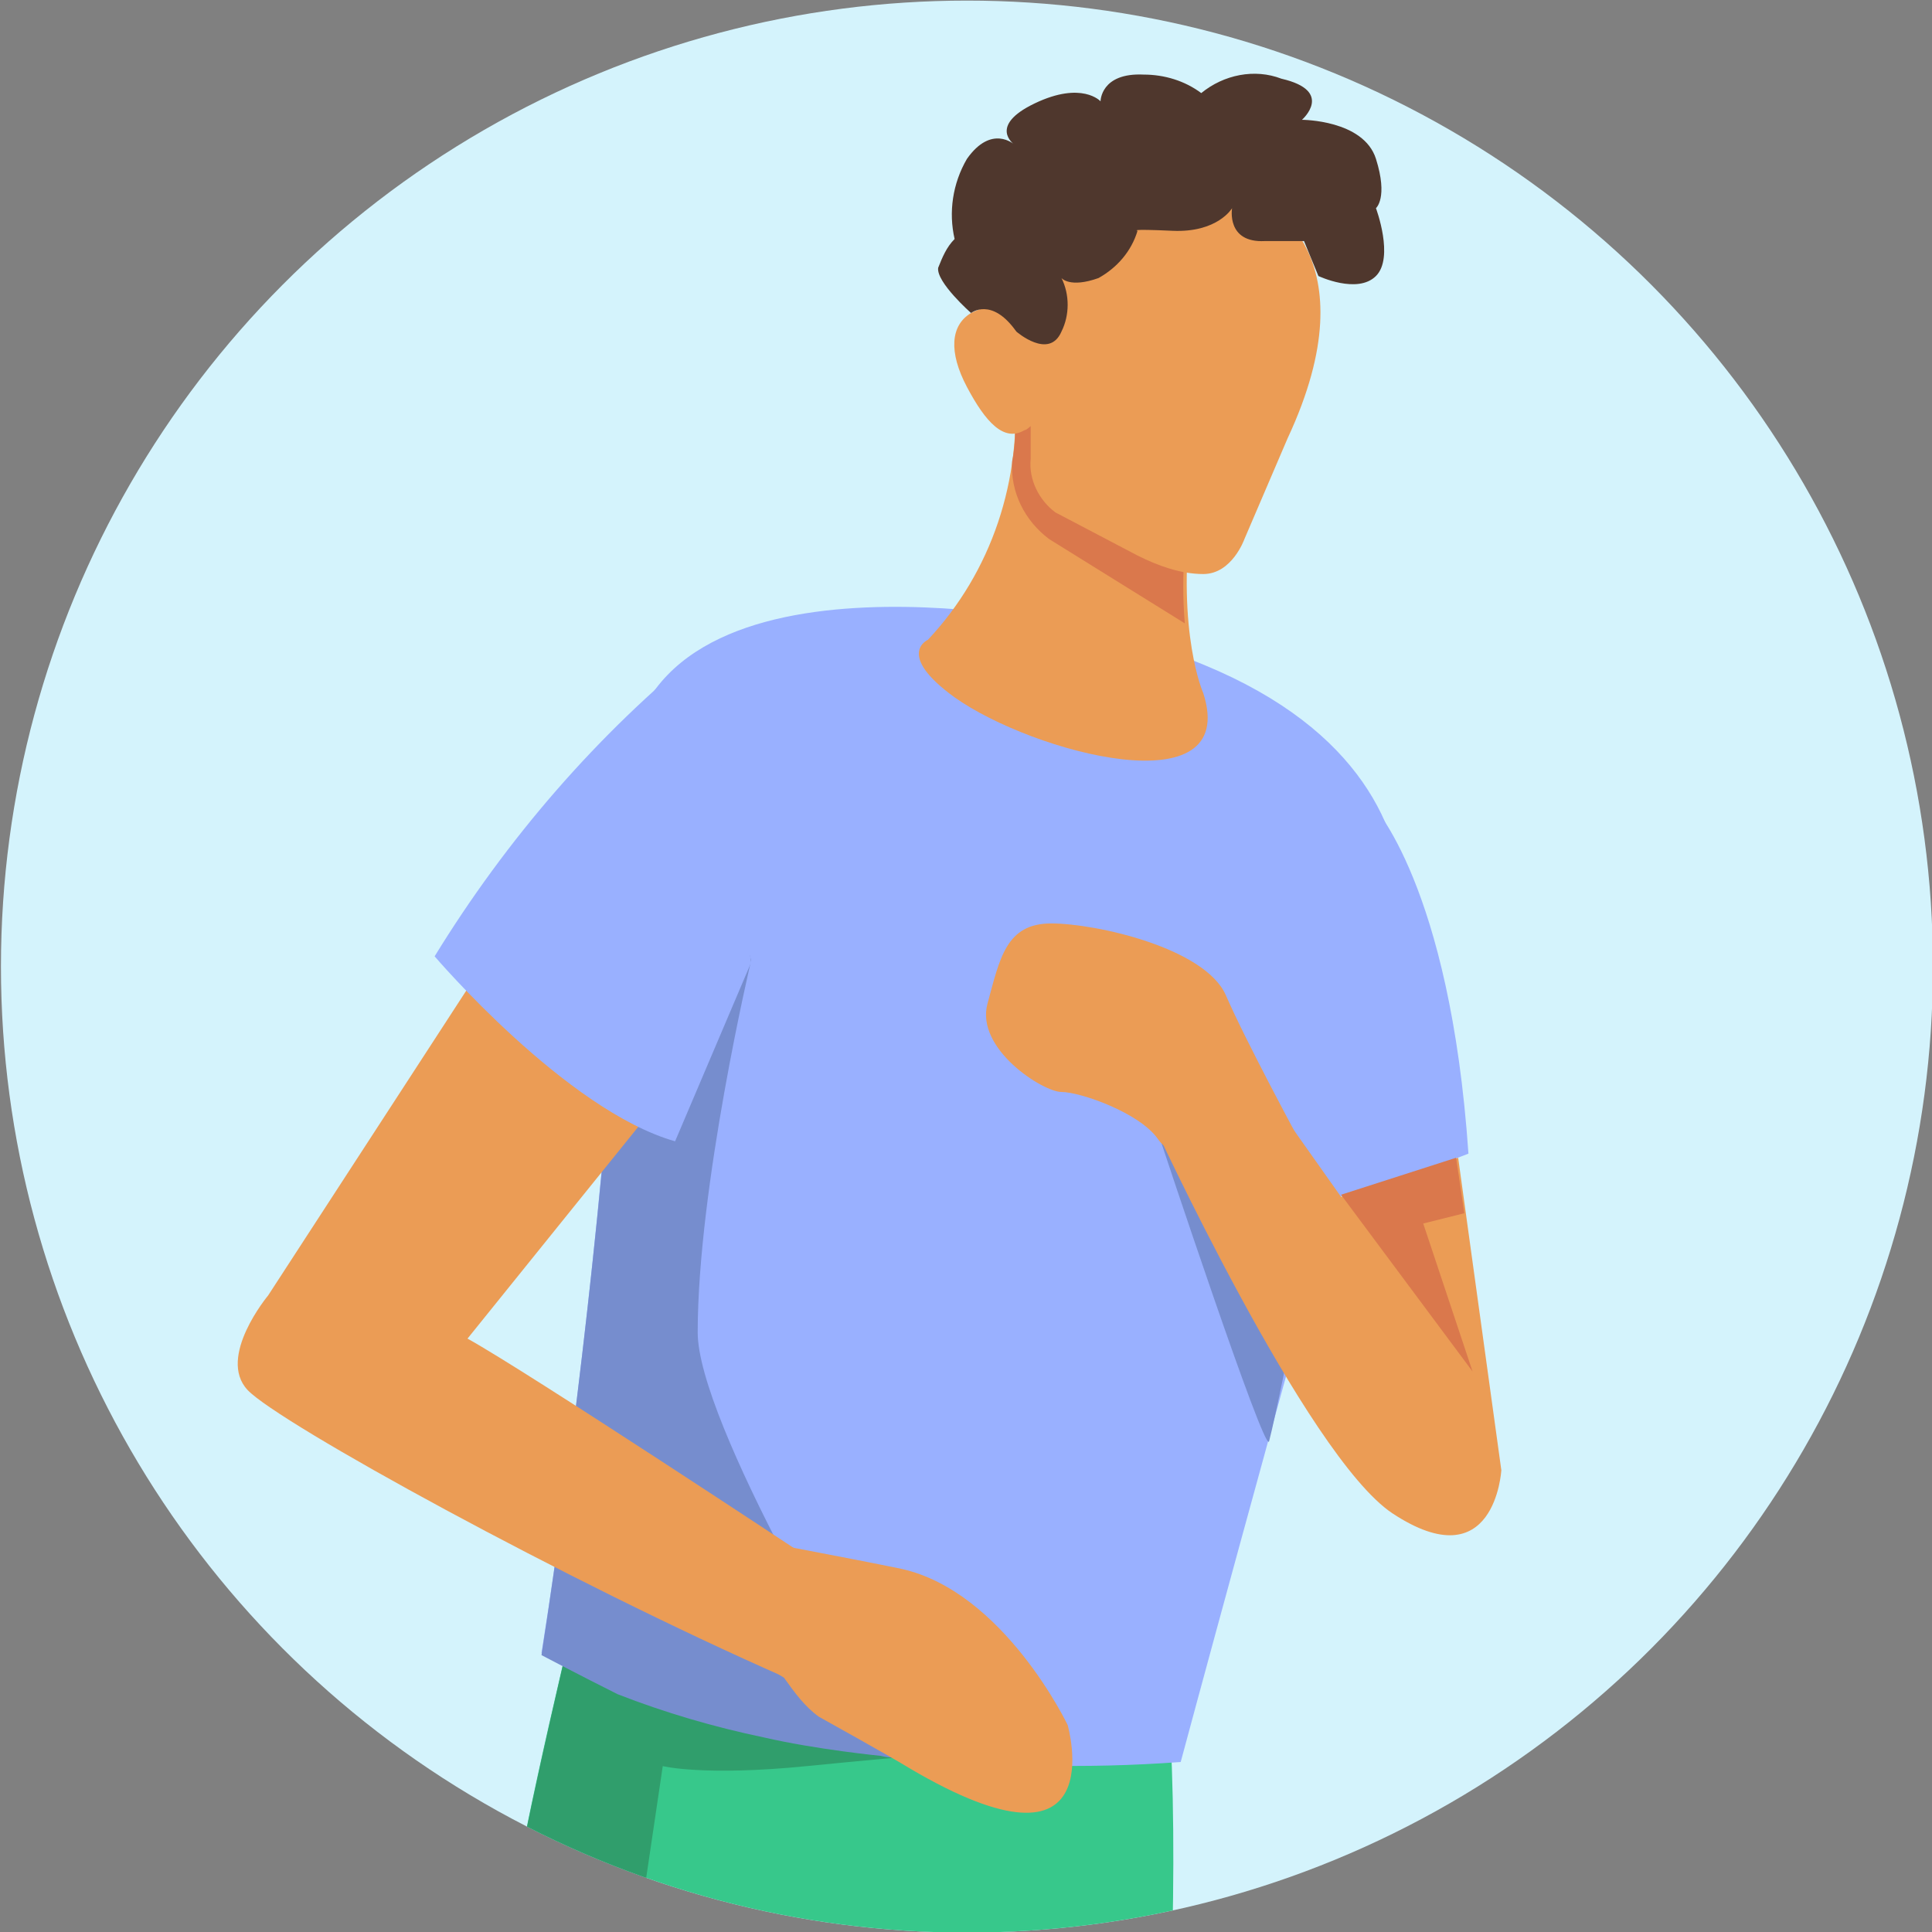 <?xml version="1.0" encoding="utf-8"?>
<!-- Generator: Adobe Illustrator 27.0.1, SVG Export Plug-In . SVG Version: 6.00 Build 0)  -->
<svg version="1.1" id="Layer_1" xmlns="http://www.w3.org/2000/svg" xmlns:xlink="http://www.w3.org/1999/xlink" x="0px" y="0px"
	 viewBox="0 0 94 94" style="enable-background:new 0 0 94 94;" xml:space="preserve">
<rect x="0" y="0" width="94" height="94" fill="#808080" stroke="none"/>
<style type="text/css">
	.st0{fill:#D4F3FC;}
	.st1{clip-path:url(#SVGID_00000101105320076358902210000000198469149711924611_);}
	.st2{fill:#37C88B;}
	.st3{fill:#309E6C;}
	.st4{fill:#99B0FF;}
	.st5{fill:#768DCE;}
	.st6{fill:#EB9C55;}
	.st7{fill:#DA784C;}
	.st8{fill:#4F372D;}
</style>
<g id="Nausea" transform="translate(1641.946 338.429)">
	<circle id="Ellipse_4494" class="st0" cx="-1594.9" cy="-291.4" r="47"/>
	<g id="Group_26407">
		<g>
			<g>
				<defs>
					<circle id="SVGID_1_" cx="-1594.9" cy="-291.4" r="47"/>
				</defs>
				<clipPath id="SVGID_00000134936851211079493080000000806702609130138010_">
					<use xlink:href="#SVGID_1_"  style="overflow:visible;"/>
				</clipPath>
				<g id="Group_26406" style="clip-path:url(#SVGID_00000134936851211079493080000000806702609130138010_);">
					<g id="Group_26405">
						<g id="Group_26404">
							<g id="Group_26403">
								<path id="Path_55633" class="st2" d="M-1584.9-244.4c0.2-9.2-0.3-16.6-1.9-20l-25.7-1.7c-2.1,8.8-3.6,14.9-4.8,21.7
									L-1584.9-244.4z"/>
								<path id="Path_55634" class="st3" d="M-1617.3-244.4h6.4l1.2-8.1c0,0,2,0.5,7,0s14.3-1.3,14.3-1.3s-18-8.4-19-8.4
									c-0.5,0-3.6,0.4-6.2,0.7C-1615.1-255.1-1616.3-250-1617.3-244.4z"/>
								<path id="Path_55635" class="st4" d="M-1590.3-308.1c0,0-21-4.5-21.2,7.8s-2.2,30.4-4.1,42.3c0,0,11.9,6.7,31.1,5.3
									c0,0,4.3-16,10.2-37C-1574.3-289.7-1568.5-303.8-1590.3-308.1z"/>
								<path id="Path_55636" class="st5" d="M-1585.5-283c0,0,5.1,15.4,5.3,14.7s1.9-8.6,1.6-9S-1585.5-283-1585.5-283z"/>
								<path id="Path_55637" class="st5" d="M-1608-273.6c0-7.1,2.6-18.1,2.6-18.1l-2.6-9.7l-3.8,8.5c-0.6,11.4-2.3,25.3-3.8,35
									c0,0,1.9,1,3.7,1.9c2.3,0.9,4.7,1.6,7.1,2.1c2.6,0.6,5.7,0.9,5.7,0.9c0.4,0.1,0.7,0.1,1.1,0.1
									C-1600.1-255.8-1608-269.3-1608-273.6z"/>
								<path id="Path_55638" class="st6" d="M-1592.6-319.7c0.4,4.6-1.1,9.1-4.2,12.4c0,0-1.6,0.7,1.3,2.8
									c3.8,2.7,13.9,5.4,12.1-0.2c0,0-1.3-2.9-0.6-8.7L-1592.6-319.7z"/>
								<path id="Path_55639" class="st7" d="M-1592.7-316c-0.1,1.5,0.6,2.9,1.8,3.8l6.6,4.1c-0.1-1.2-0.1-2.4,0-3.6l-8-6.8
									l-0.3,0.9C-1592.5-317.5-1592.6-316.4-1592.7-316z"/>
								<g id="Group_26401">
									<path id="Path_55640" class="st6" d="M-1594.7-323.2c0.8-0.4,1.7-0.6,2.2,0.9c0.4-10.8,10-9.1,12-6.3c0,0,5.4,2.5,1.2,11.5
										l-2.1,4.9c0,0-0.6,1.7-2,1.7c-1.1,0-2.2-0.4-3.2-0.9l-4-2.1c-0.8-0.6-1.3-1.6-1.2-2.6v-1.6c0,0-0.2,0.2-0.3,0.2
										c-1,0.6-1.9-0.4-2.8-2.1S-1595.7-322.6-1594.7-323.2z"/>
								</g>
								<path id="Path_55641" class="st4" d="M-1575.2-299.3c0,0,3.8,3.9,4.7,17c0,0-7.3,2.9-9,2.4l-0.1-16.1L-1575.2-299.3z"/>
								<path id="Path_55642" class="st6" d="M-1606.4-263.7c0,0,5.9,1.1,8.3,1.6c5,1.1,8.1,7.6,8.1,7.6s2.3,8-7.7,2.1
									c-0.8-0.5-4.4-2.5-4.4-2.5c-0.7-0.5-1.2-1.2-1.7-1.9l-4.3-2.7L-1606.4-263.7z"/>
								<path id="Path_55643" class="st6" d="M-1578.7-282.9c0,0-2.6-4.8-3.6-7.1s-6.3-3.5-8.5-3.5s-2.5,1.7-3.1,3.9
									s2.7,4.3,3.6,4.3s3.8,1,4.7,2.3s3.3,0.9,4.4,0.9l-0.4,3.9L-1578.7-282.9z"/>
								<path id="Path_55644" class="st6" d="M-1618.5-291.4l-10.4,16c0,0-2.5,3-1,4.6s15.5,9.3,26.2,14l1-5.9c0,0-13.6-9-16.5-10.6
									l10.4-12.9L-1618.5-291.4z"/>
								<g id="Group_26402">
									<path id="Path_55645" class="st4" d="M-1607.7-306.9c-5.2,4.2-9.6,9.3-13.1,15c0,0,6.4,7.5,11.7,9l3.7-8.7L-1607.7-306.9z"
										/>
								</g>
								<path id="Path_55646" class="st6" d="M-1571-282.1l2.1,15.2c0,0-0.3,5.4-5.3,2.1c-4.2-2.8-11.7-19.1-11.7-19.1l6.3-0.4
									l2.9,4.1L-1571-282.1z"/>
								<path id="Path_55647" class="st7" d="M-1576.7-280.3l6.4,8.6l-2.4-7.2l2-0.5l-0.4-2.7L-1576.7-280.3z"/>
								<path id="Path_55648" class="st8" d="M-1592.5-322.3c0,0,1.6,1.4,2.2,0c0.4-0.8,0.4-1.8,0-2.6c0,0,0.4,0.5,1.8,0
									c0.9-0.5,1.6-1.3,1.9-2.3c0,0-0.5-0.1,1.7,0s2.9-1.1,2.9-1.1s-0.3,1.7,1.6,1.6h1.9l0.7,1.7c0,0,1.9,0.9,2.8,0s0-3.3,0-3.3
									s0.6-0.5,0-2.4s-3.6-1.9-3.6-1.9s1.6-1.4-1-2c-1.3-0.5-2.8-0.2-3.9,0.7c-0.8-0.6-1.8-0.9-2.8-0.9c-2.1-0.1-2.1,1.3-2.1,1.3
									s-0.9-1-3.2,0.1s-1,2-1,2s-1.1-1-2.3,0.7c-0.7,1.2-0.9,2.6-0.6,3.9c-0.4,0.4-0.6,0.9-0.8,1.4c-0.1,0.7,1.6,2.2,1.6,2.2
									S-1593.7-324-1592.5-322.3z"/>
							</g>
						</g>
					</g>
				</g>
			</g>
		</g>
	</g>
</g>
</svg>
